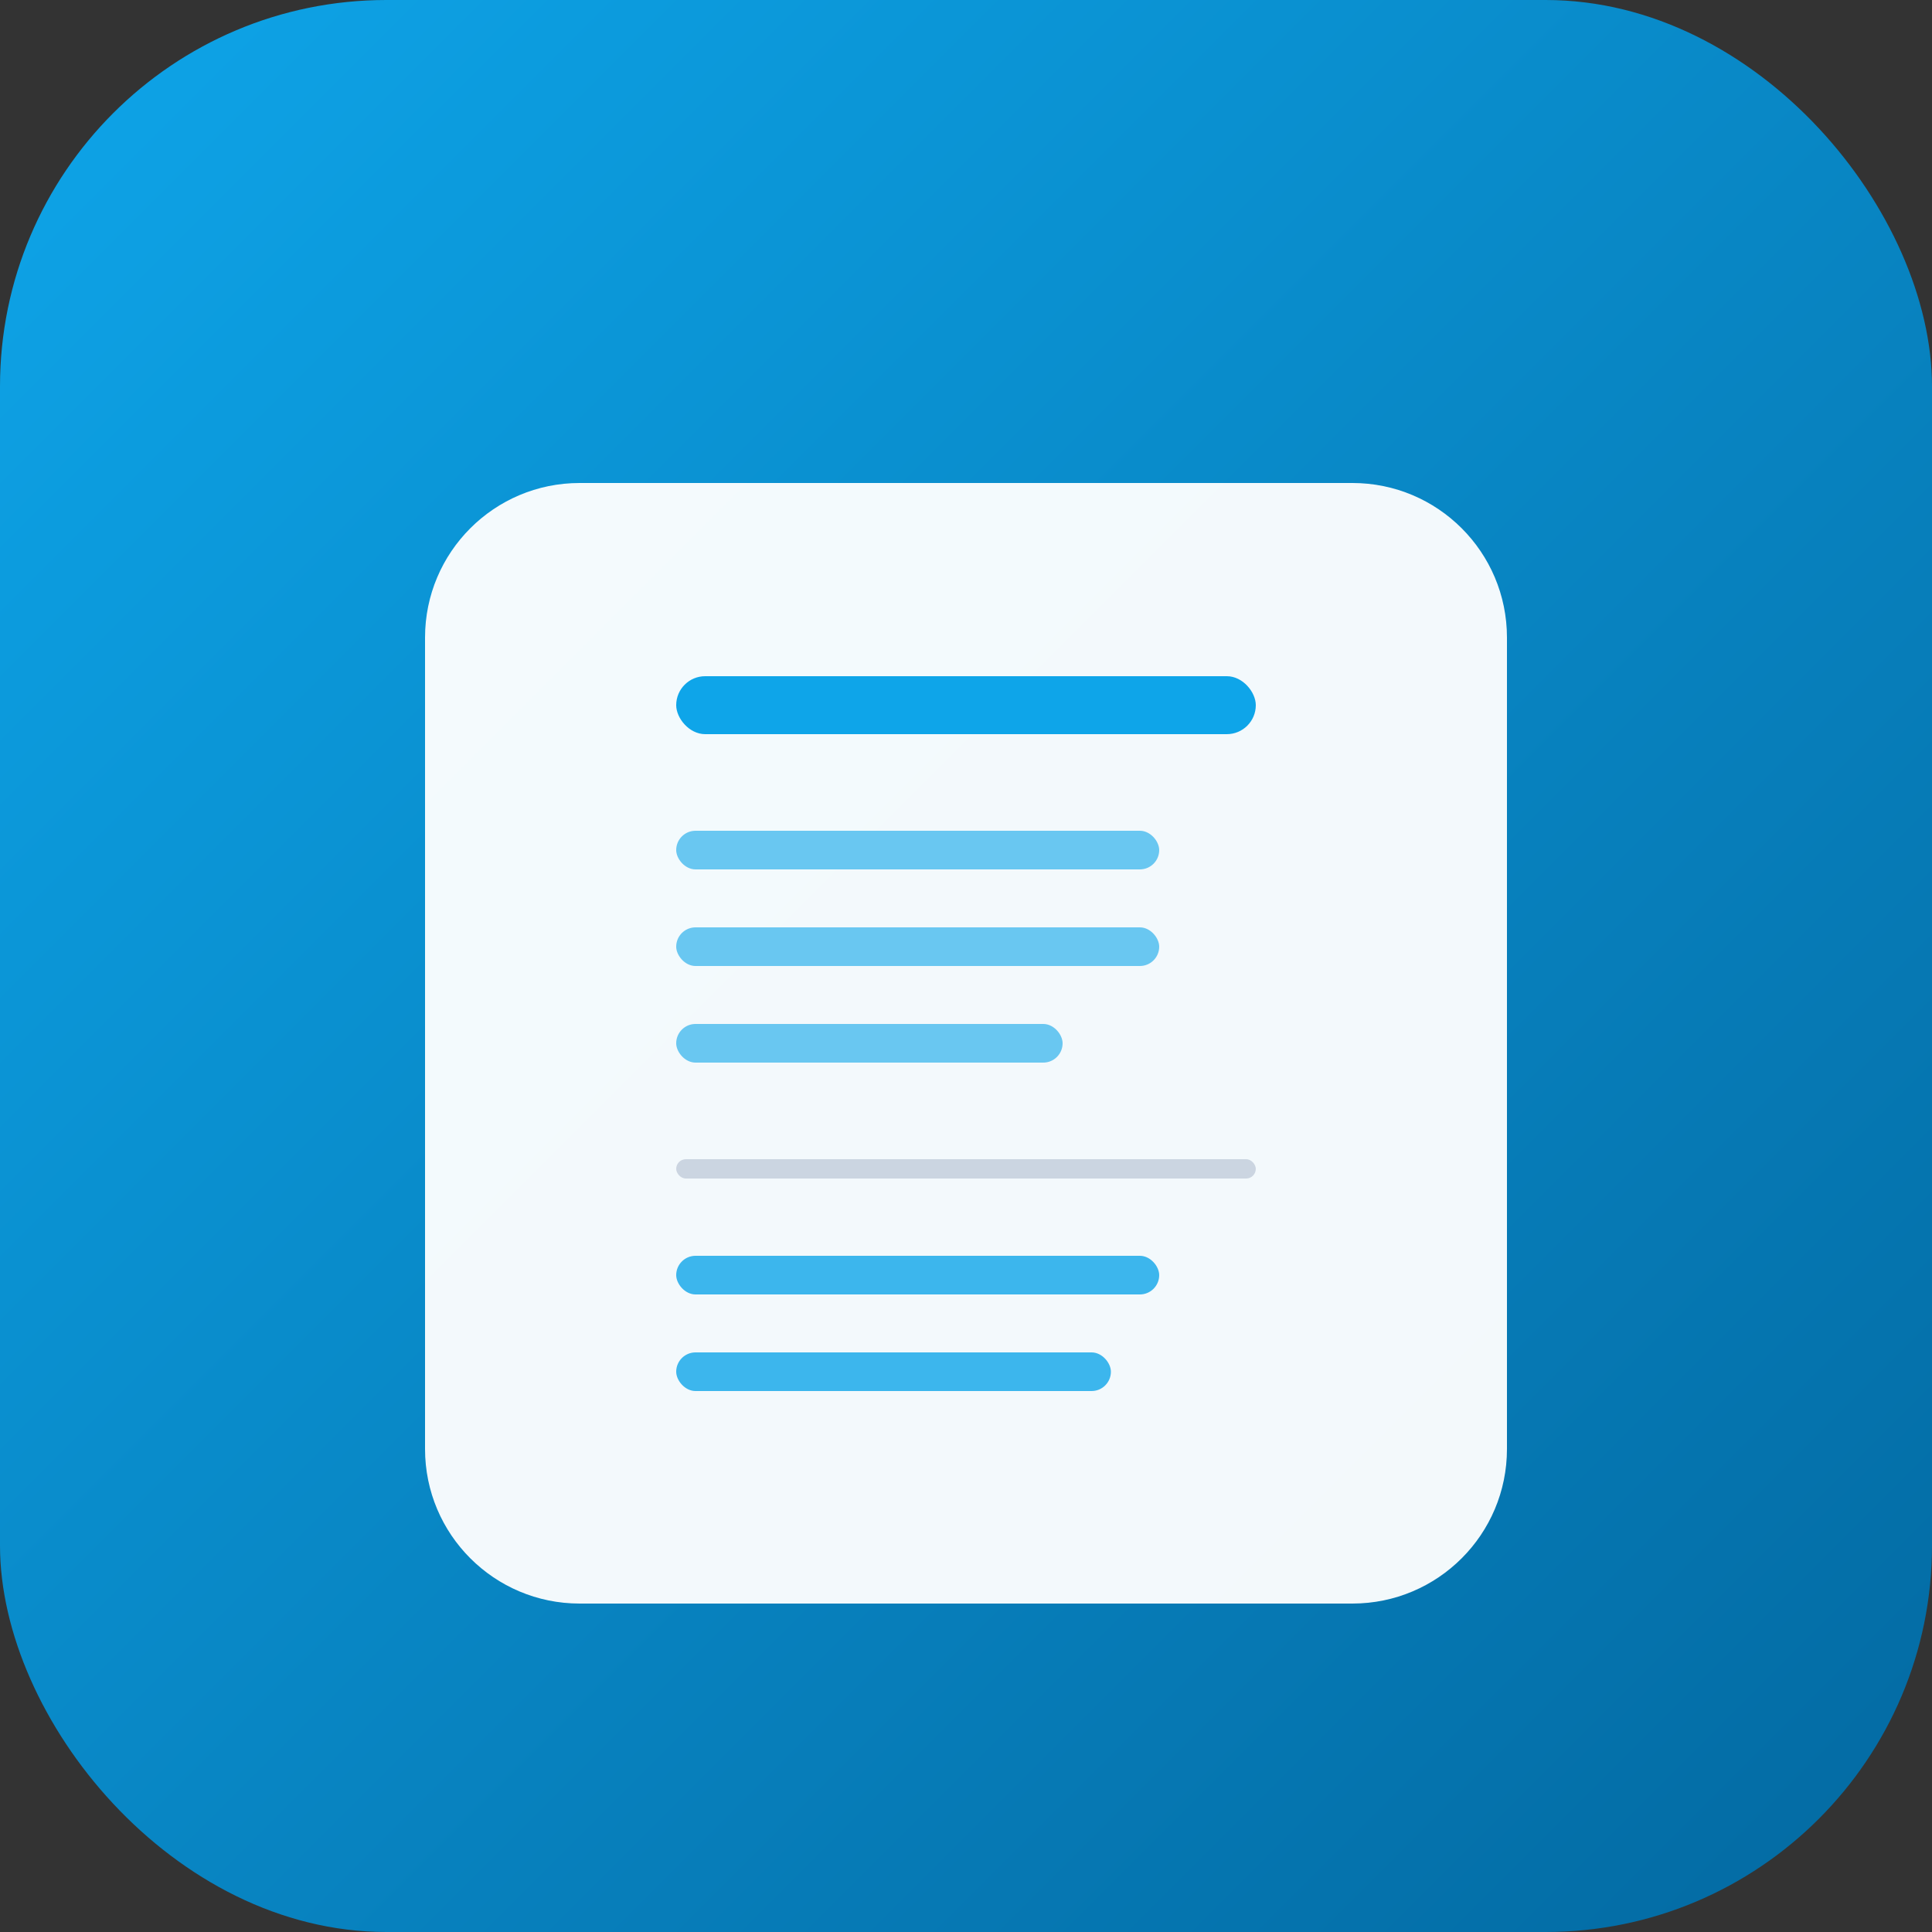<svg xmlns="http://www.w3.org/2000/svg" viewBox="0 0 200 200" fill="none">
  <rect x="0" y="0" width="200" height="200" fill="#333333" stroke="none"/>
  <rect width="200" height="200" rx="40" fill="url(#gradient)"/>
  <defs>
    <linearGradient id="gradient" x1="0" y1="0" x2="200" y2="200" gradientUnits="userSpaceOnUse">
      <stop offset="0%" stop-color="#0ea5e9"/>
      <stop offset="100%" stop-color="#0369a1"/>
    </linearGradient>
  </defs>
  <path d="M60 50h80c8.837 0 16 7.163 16 16v84c0 8.837-7.163 16-16 16H60c-8.837 0-16-7.163-16-16V66c0-8.837 7.163-16 16-16z" fill="white" opacity="0.95"/>
  <rect x="70" y="70" width="60" height="6" rx="3" fill="#0ea5e9"/>
  <rect x="70" y="86" width="50" height="4" rx="2" fill="#0ea5e9" opacity="0.6"/>
  <rect x="70" y="96" width="50" height="4" rx="2" fill="#0ea5e9" opacity="0.6"/>
  <rect x="70" y="106" width="40" height="4" rx="2" fill="#0ea5e9" opacity="0.6"/>
  <rect x="70" y="120" width="60" height="2" rx="1" fill="#cbd5e1"/>
  <rect x="70" y="130" width="50" height="4" rx="2" fill="#0ea5e9" opacity="0.8"/>
  <rect x="70" y="140" width="45" height="4" rx="2" fill="#0ea5e9" opacity="0.8"/>
</svg>
